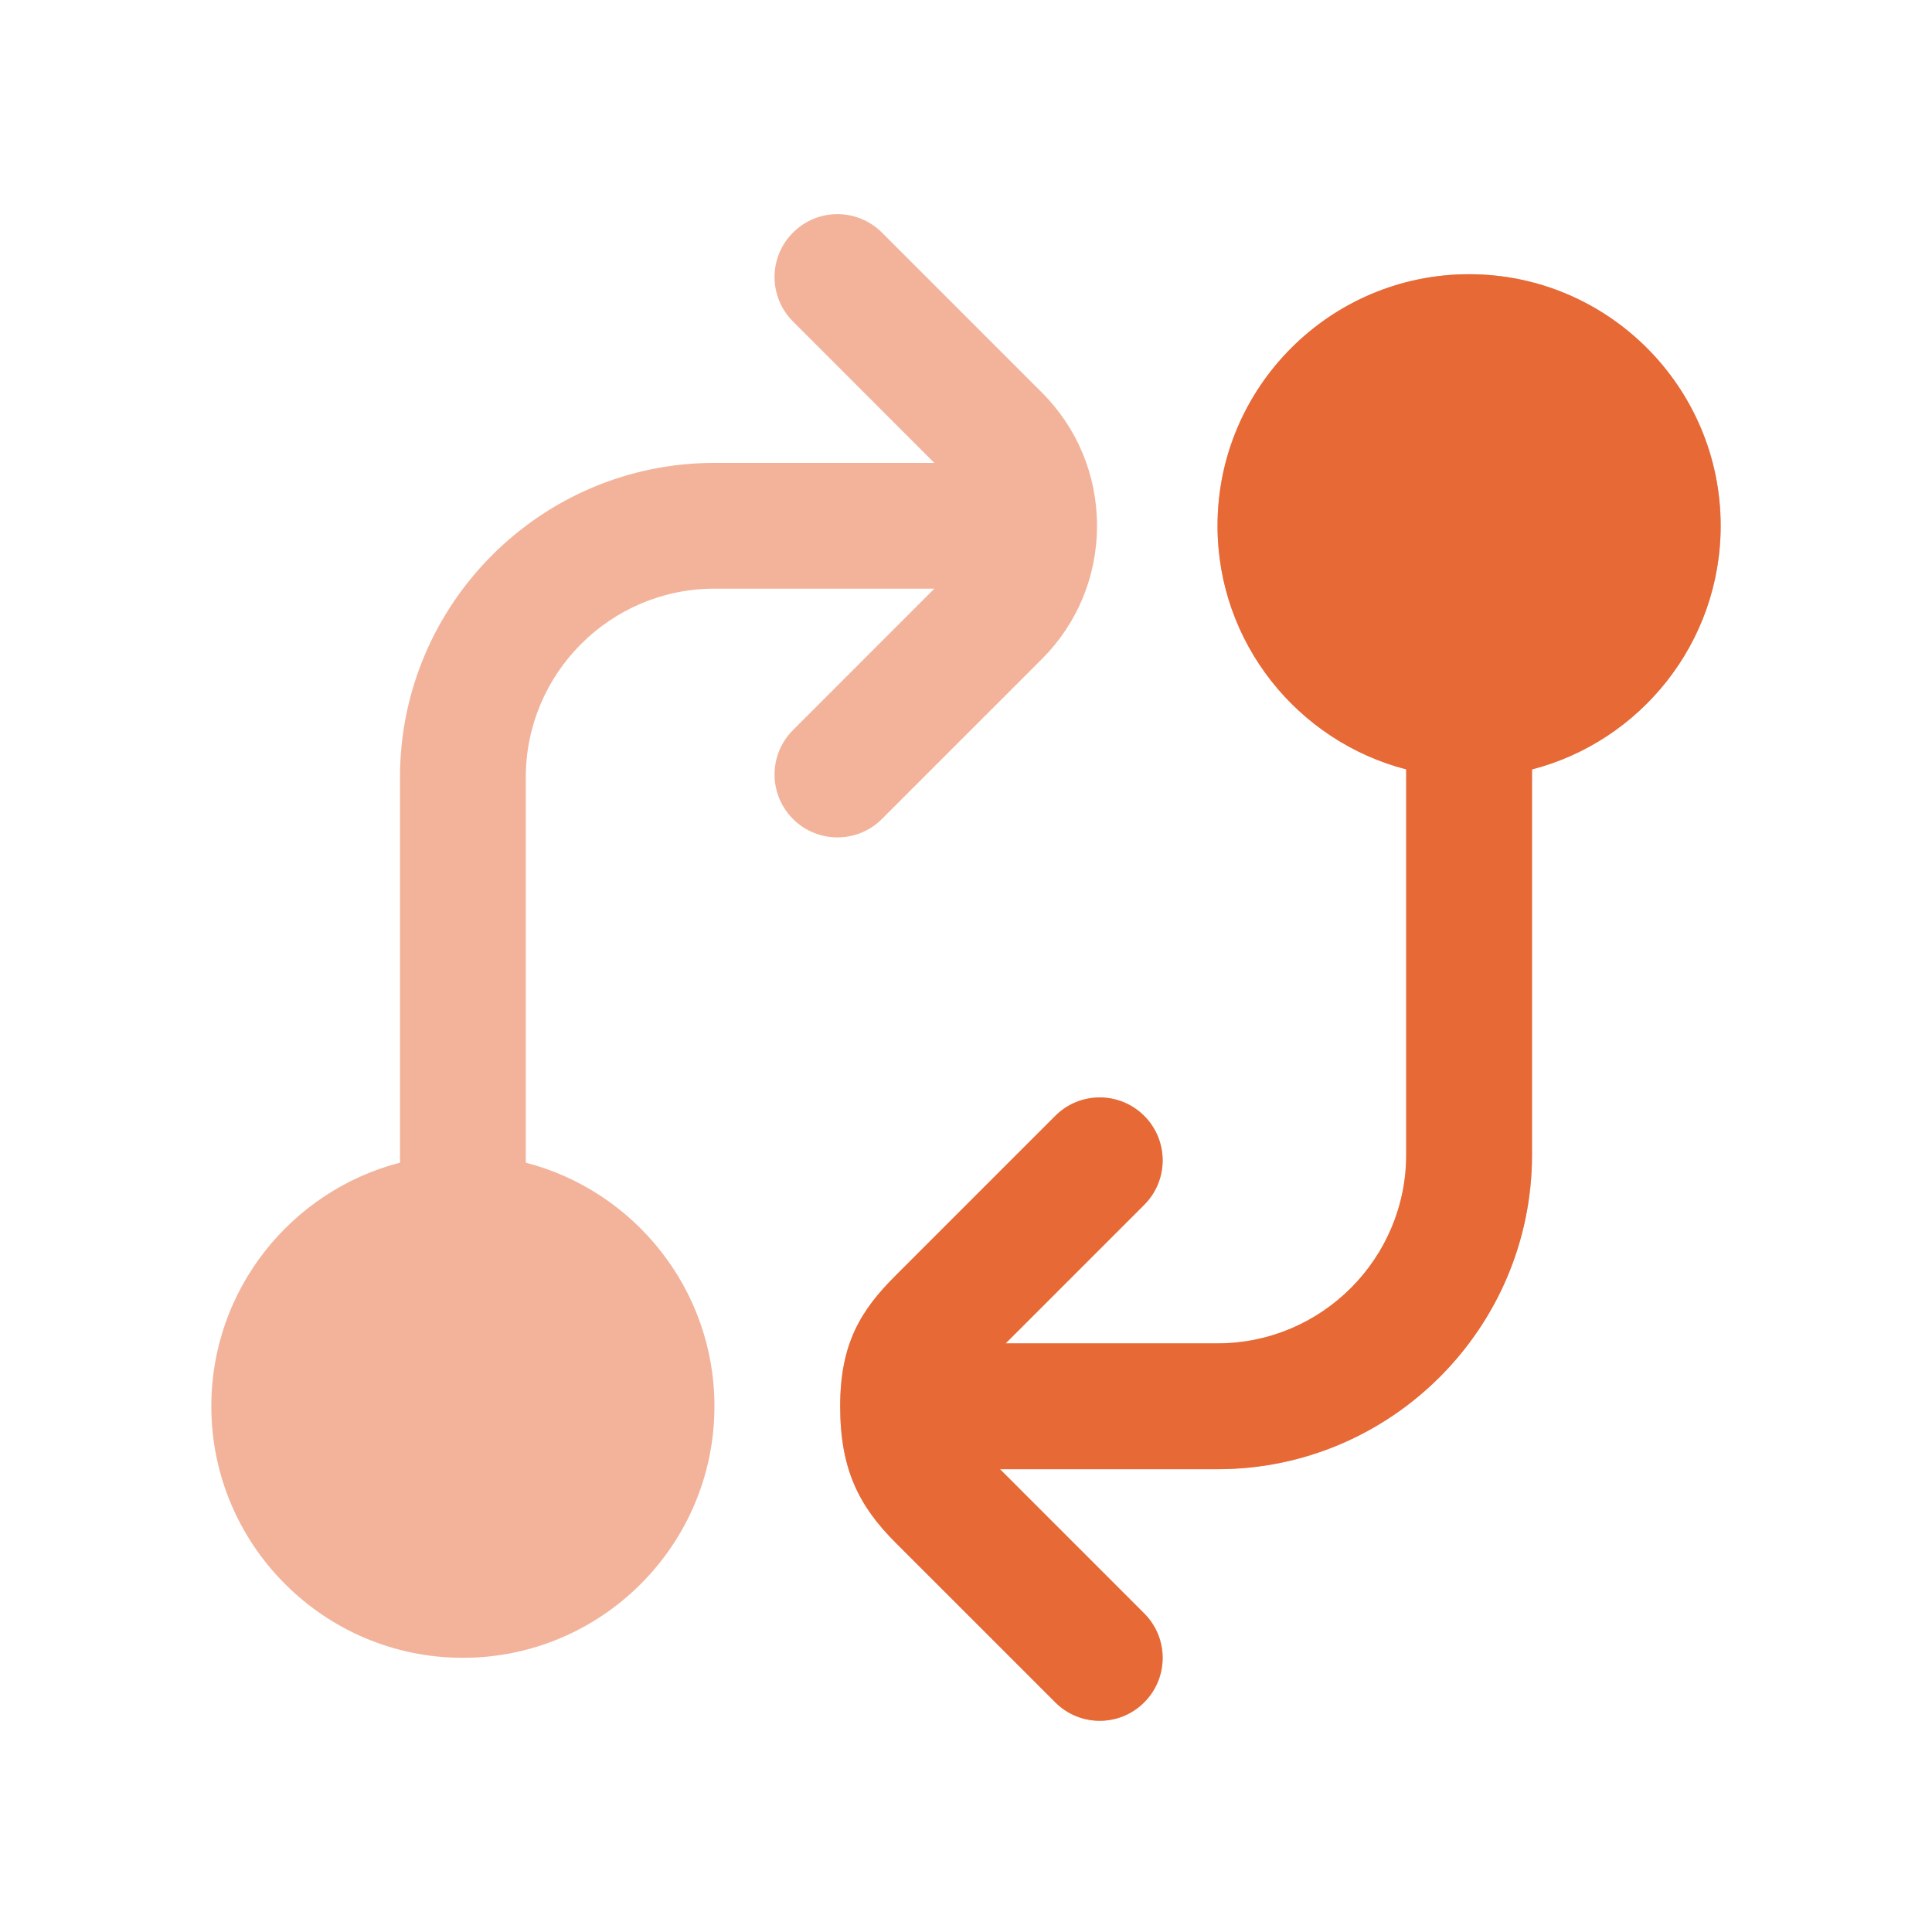 <svg width="64" height="64" viewBox="0 0 64 64" fill="none" xmlns="http://www.w3.org/2000/svg">
<g clip-path="url(#clip0_6671_6657)">
<path d="M57 17.417C57 12.821 53.263 9.084 48.667 9.084C44.071 9.084 40.333 12.821 40.333 17.417C40.333 21.292 42.994 24.559 46.583 25.486V38.251C46.583 41.696 43.779 44.501 40.333 44.501H33.315L37.904 39.911C38.719 39.096 38.719 37.78 37.904 36.965C37.09 36.151 35.773 36.151 34.958 36.965L29.665 42.259C28.521 43.401 27.833 44.501 27.833 46.584C27.833 48.667 28.452 49.886 29.665 51.098L34.958 56.392C35.365 56.798 35.898 57.003 36.431 57.003C36.965 57.003 37.498 56.798 37.904 56.392C38.719 55.578 38.719 54.261 37.904 53.446L33.127 48.669H40.333C46.077 48.669 50.75 43.996 50.75 38.253V25.488C54.34 24.561 57 21.292 57 17.417ZM34.508 21.838C35.69 20.657 36.34 19.088 36.34 17.417C36.34 15.746 35.69 14.178 34.508 12.998L29.215 7.705C28.4 6.89 27.083 6.89 26.269 7.705C25.454 8.519 25.454 9.836 26.269 10.65L30.95 15.334H23.667C17.923 15.334 13.25 20.007 13.25 25.75V38.515C9.66 39.442 7 42.709 7 46.584C7 51.18 10.738 54.917 15.333 54.917C19.929 54.917 23.667 51.18 23.667 46.584C23.667 42.709 21.006 39.442 17.417 38.515V25.75C17.417 22.305 20.221 19.5 23.667 19.5H30.952L26.269 24.184C25.454 24.998 25.454 26.315 26.269 27.13C26.675 27.536 27.208 27.74 27.742 27.74C28.275 27.74 28.808 27.536 29.215 27.13L34.508 21.838Z" fill="#E66936" fill-opacity="0.5"/>
<path d="M56.999 17.417C56.999 12.822 53.261 9.084 48.665 9.084C44.069 9.084 40.332 12.822 40.332 17.417C40.332 21.292 42.992 24.559 46.582 25.486V38.251C46.582 41.697 43.778 44.501 40.332 44.501H33.313L37.903 39.911C38.717 39.096 38.717 37.78 37.903 36.965C37.088 36.151 35.772 36.151 34.957 36.965L29.663 42.259C28.52 43.401 27.832 44.501 27.832 46.584C27.832 48.667 28.451 49.886 29.663 51.099L34.957 56.392C35.363 56.799 35.897 57.003 36.43 57.003C36.963 57.003 37.497 56.799 37.903 56.392C38.717 55.578 38.717 54.261 37.903 53.447L33.126 48.669H40.332C46.076 48.669 50.749 43.996 50.749 38.253V25.488C54.338 24.561 56.999 21.292 56.999 17.417Z" fill="#E66936"/>
</g>
<defs>
<clipPath id="clip0_6671_6657">
<rect width="50" height="50" fill="white" transform="translate(7 7)"/>
</clipPath>
</defs>
</svg>

